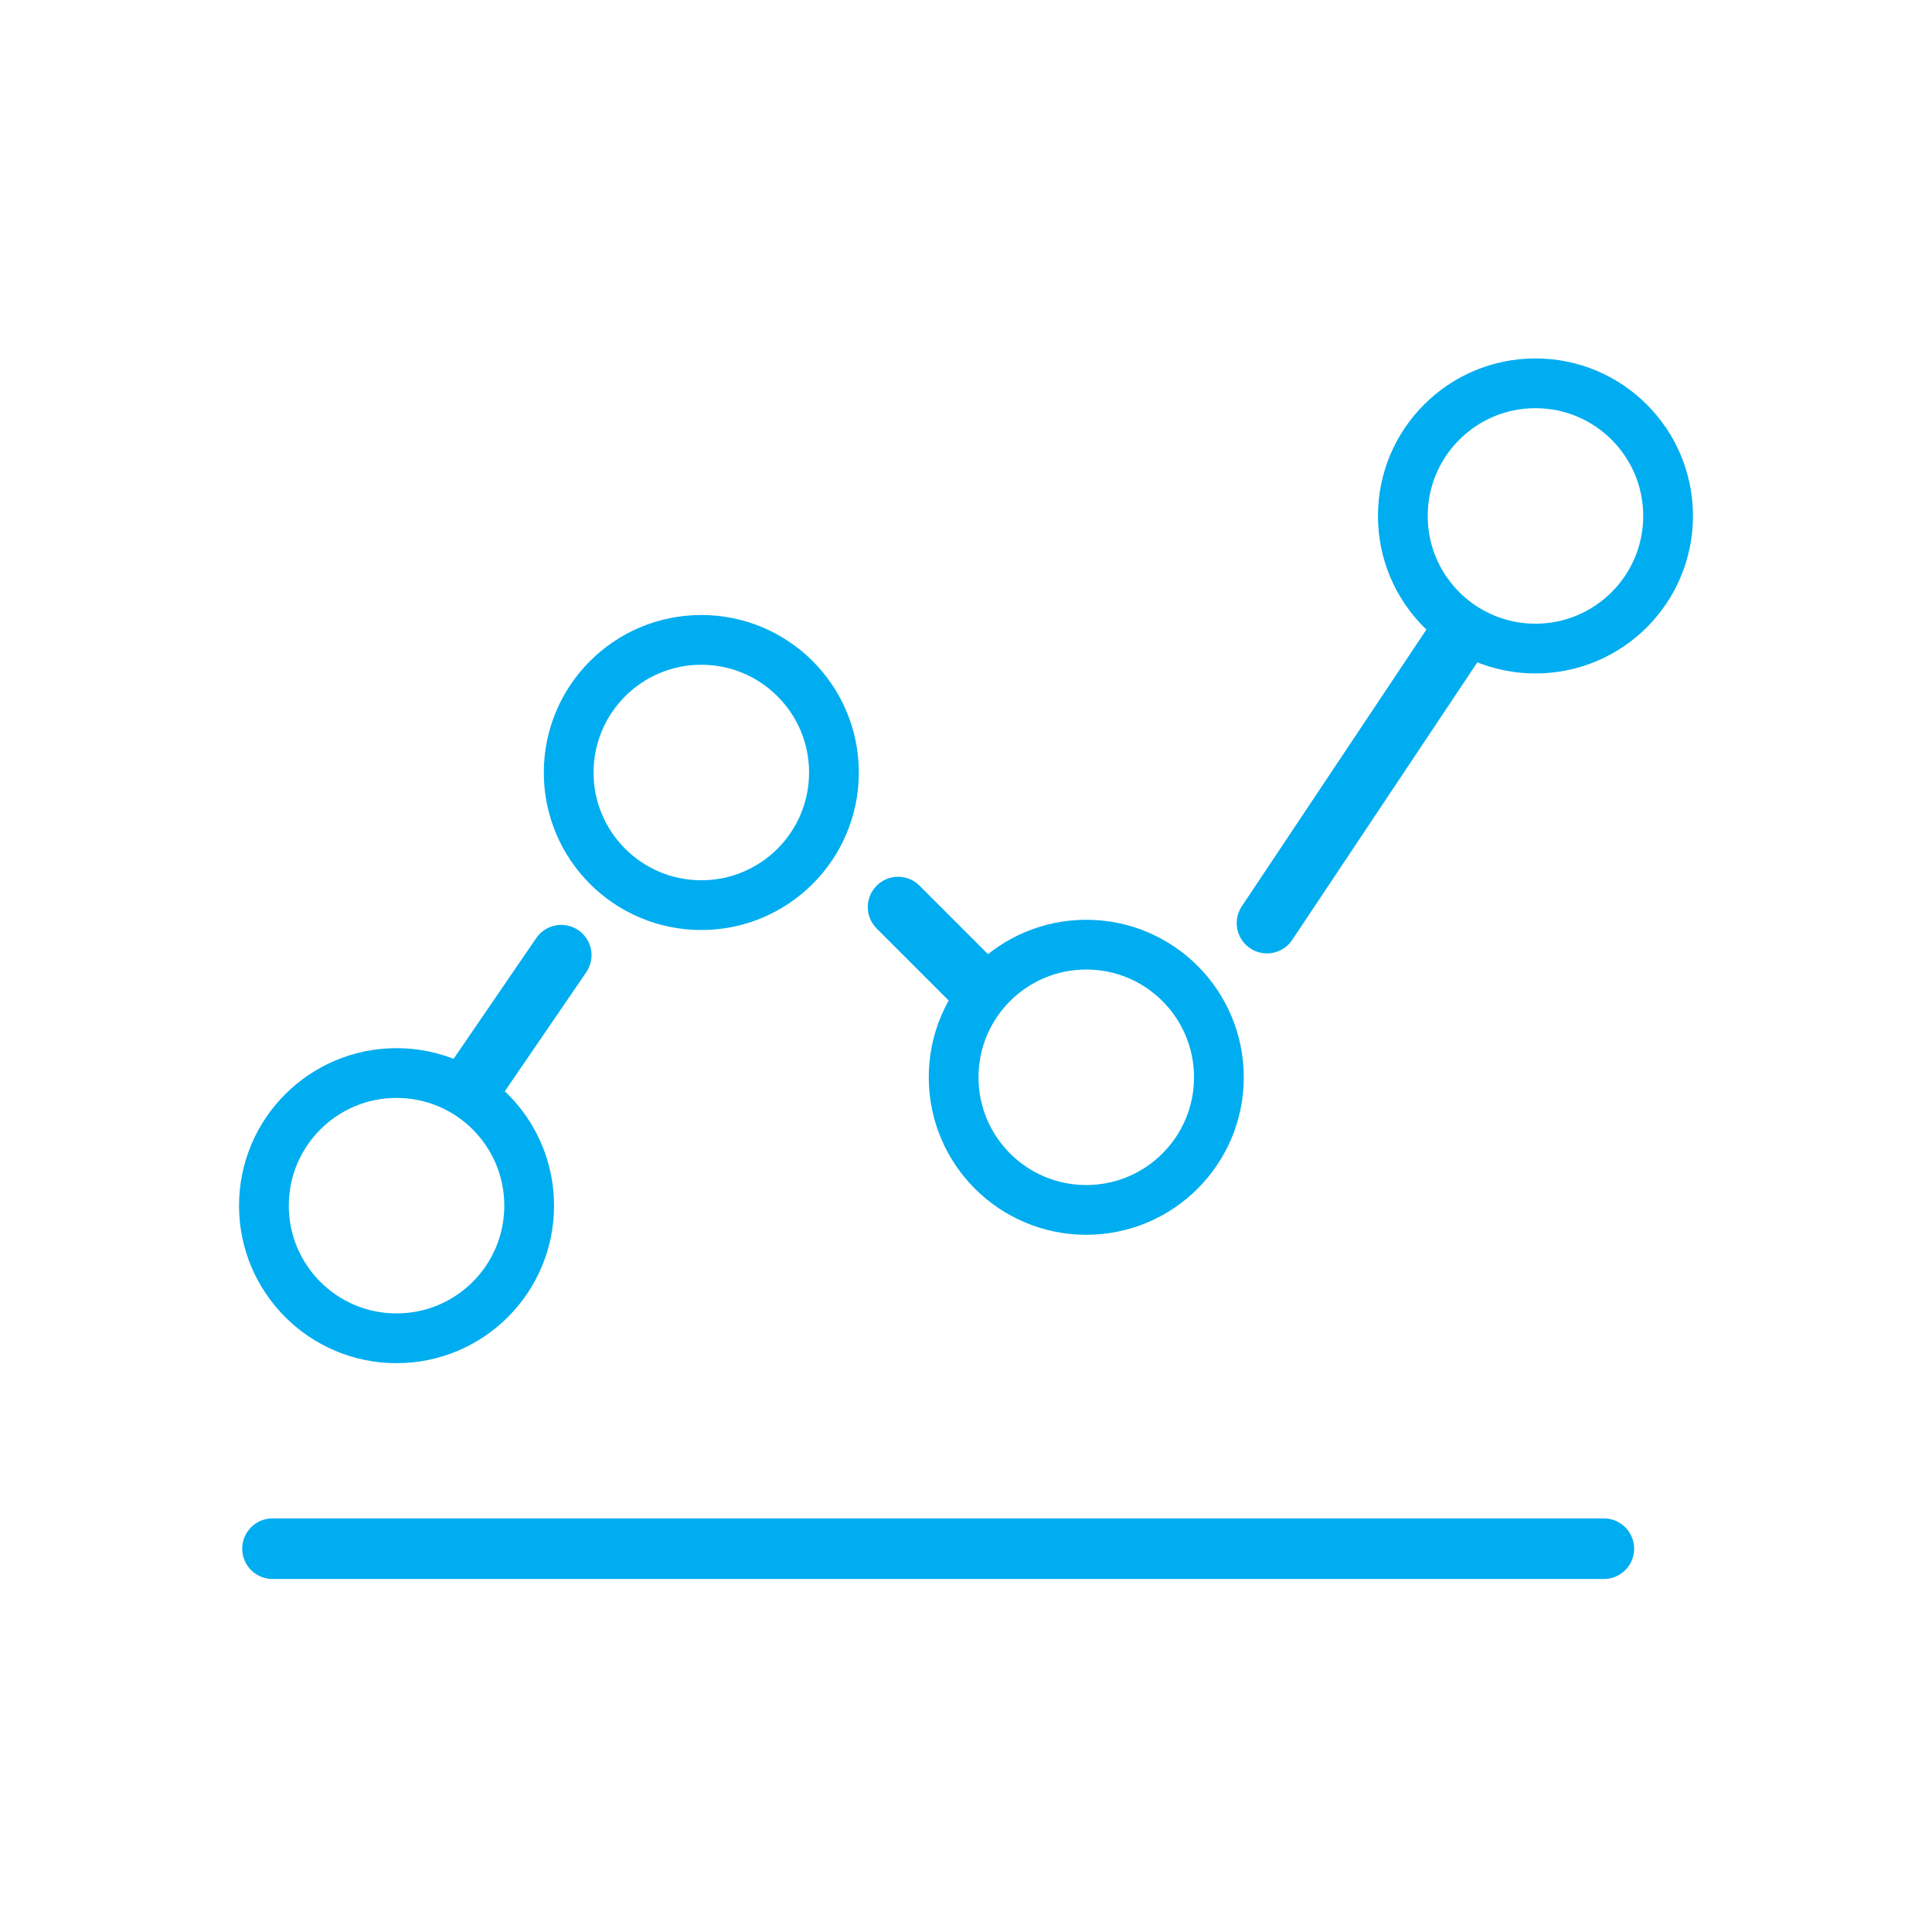 <svg xmlns="http://www.w3.org/2000/svg" viewBox="0 0 200 200"><defs><clipPath id="clip-path"><path fill="none" d="M-1166.5 571.5h1927v1227h-1927z"/></clipPath><style>.cls-3{fill:none;stroke:#00adf0;stroke-linecap:round;stroke-linejoin:round;stroke-width:5.15px}</style></defs><g style="isolation:isolate"><g id="Capa_1" data-name="Capa 1"><circle class="cls-3" cx="72.6" cy="79.97" r="13.73"/><circle class="cls-3" cx="41.05" cy="124.81" r="13.73"/><circle class="cls-3" cx="112.45" cy="111.52" r="13.73"/><circle class="cls-3" cx="158.95" cy="53.41" r="13.73"/><path d="M49.08 112.06l9.02-13.18m34.87-4.98l8.3 8.3m29.89-6.64l19.93-29.88M28.21 160.32h137.82" stroke-width="6.27" fill="none" stroke="#00adf0" stroke-linecap="round" stroke-linejoin="round"/><g clip-path="url(#clip-path)"><path d="M-128 440.31C6.35 545.05 144.41 487.85 276.27 462c308.3-60.45 315.51-680 470.79-815.71 89.59-126.61 381-211 271.46 21.3L966-307.3c102.47 131.57 196.83 489.15 196 770.27-.67 239.09-132.77 404.87-263 502-185.12 135.8-409.4 191.7-633.18 186a1028.75 1028.75 0 01-338.31-65.52c-83.79-31.91-128.87-54.09-225-139.2s-165-227-297.49-229.19c-926.81-15.2-442-209.66-458.93-263.56-15.62-49.31-11.51-877 427.66-23.77 84.72 164.52 332.63-118.49 498.25 10.58z" fill="#00adf0" fill-rule="evenodd" opacity=".5"/></g></g></g></svg>